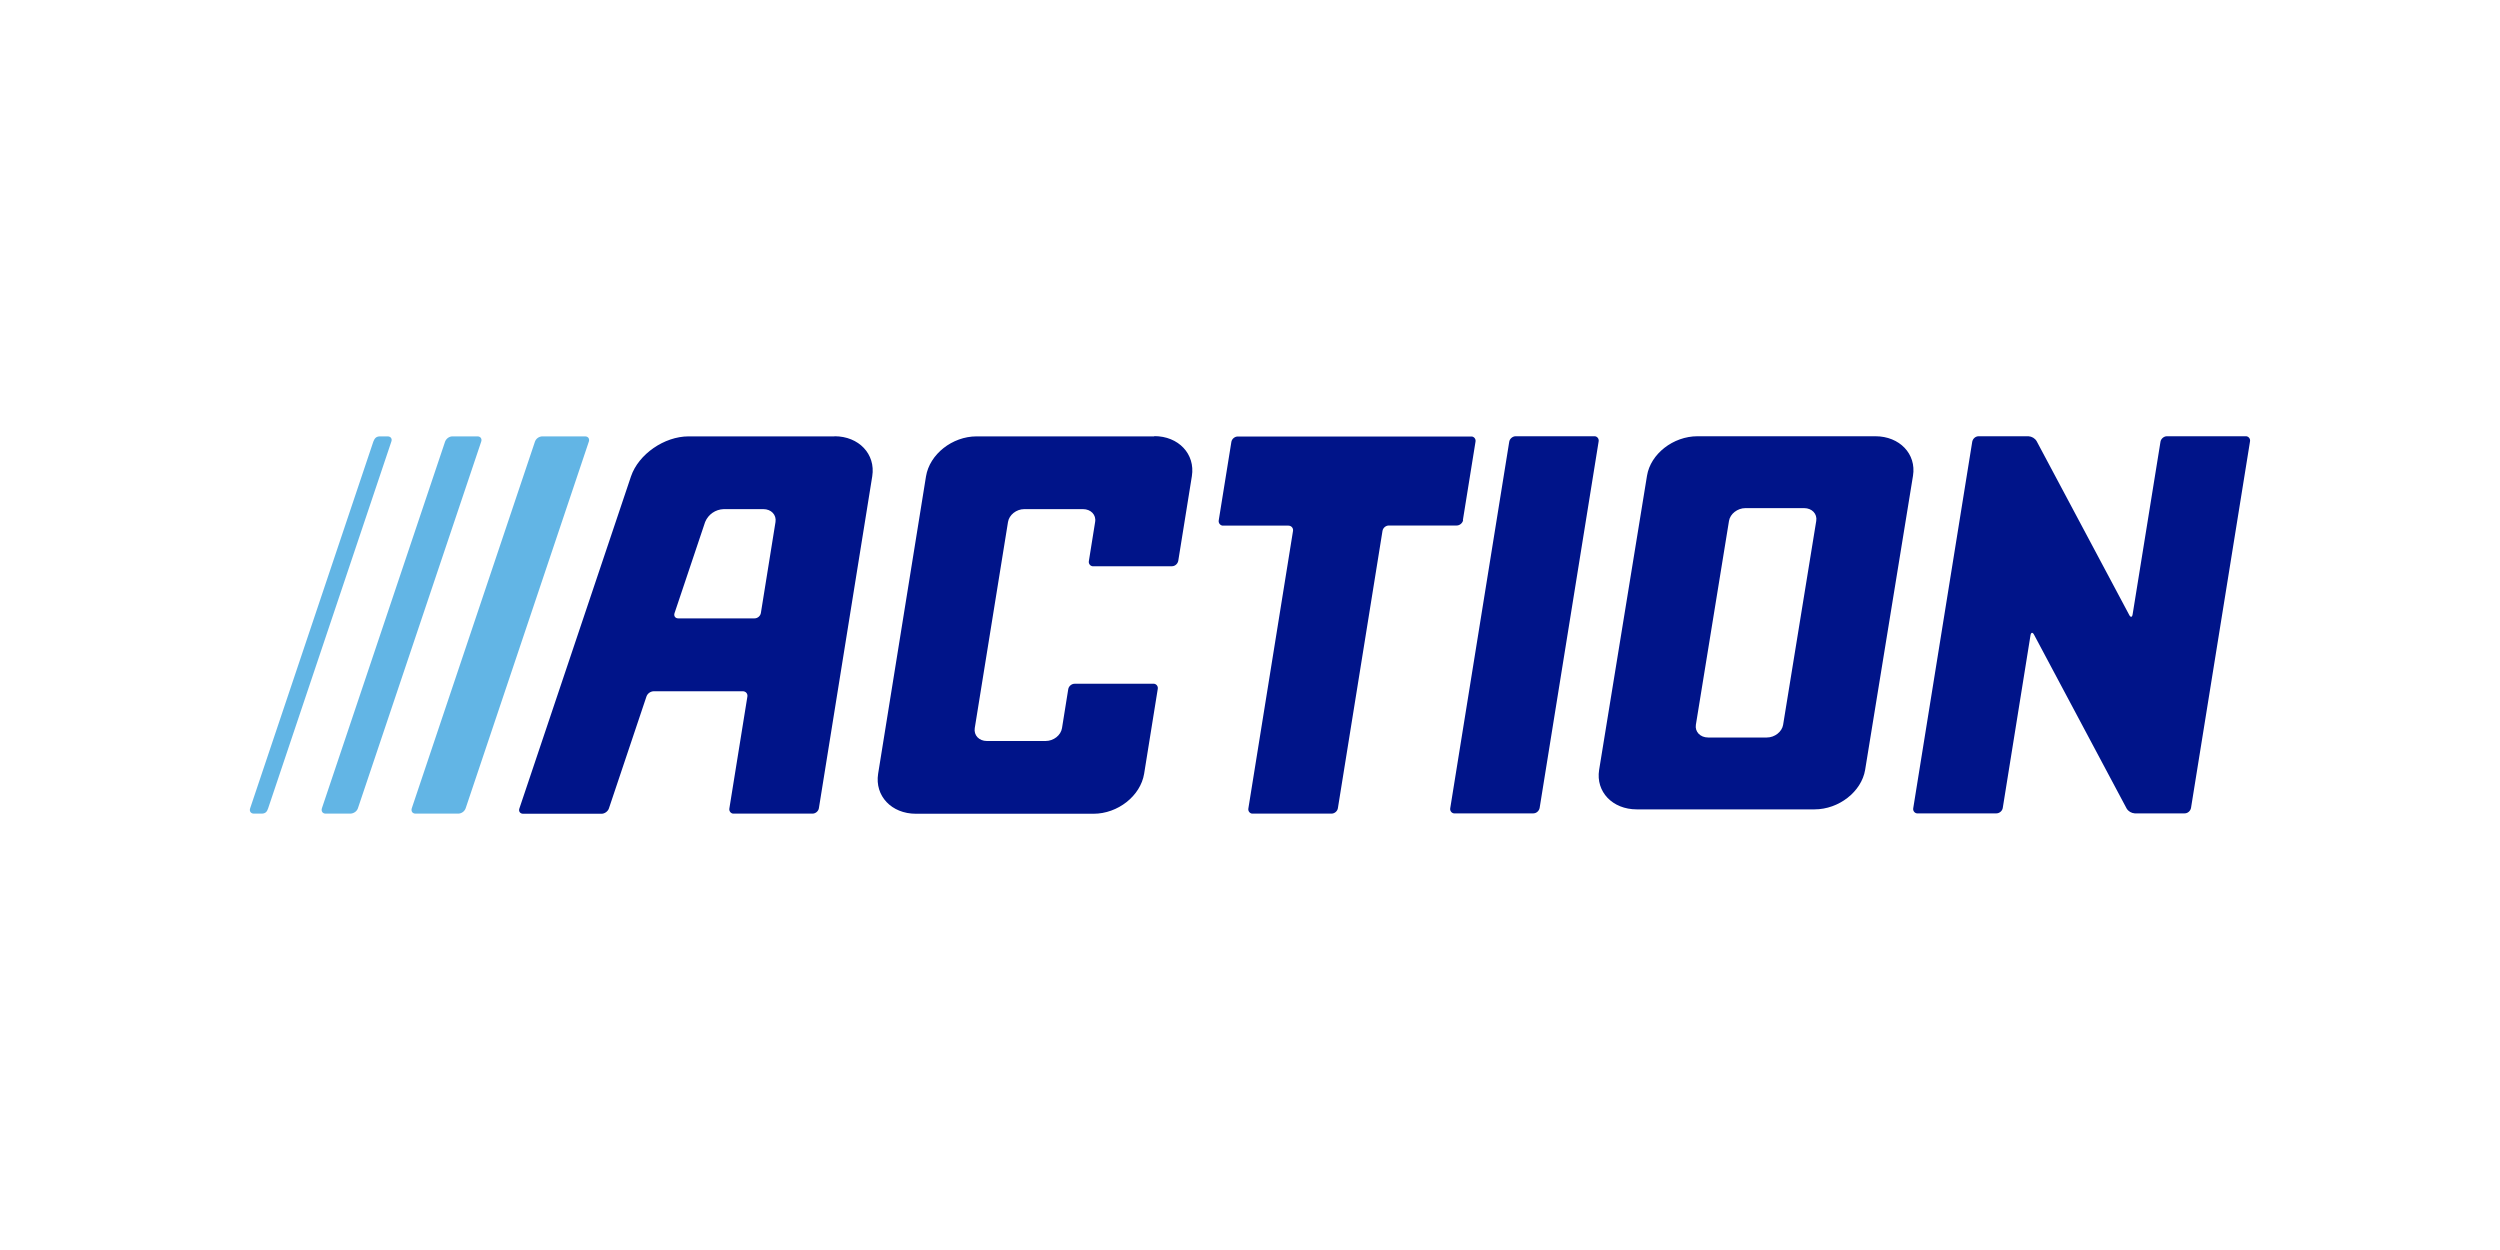 <?xml version="1.0" encoding="UTF-8"?>
<svg id="Layer_2" data-name="Layer 2" xmlns="http://www.w3.org/2000/svg" width="200" height="100" viewBox="0 0 200 100">
  <defs>
    <style>
      .cls-1 {
        fill: #001489;
      }

      .cls-2 {
        fill: #62b5e5;
      }
    </style>
  </defs>
  <path id="path2" class="cls-1" d="m92.35,34.91h-14.22c-1.95,0-3.76,1.43-4.05,3.2l-3.83,23.79c-.28,1.77,1.07,3.2,3.02,3.2h14.21c1.95,0,3.76-1.43,4.05-3.2l1.09-6.78c.04-.2-.09-.39-.29-.42-.02,0-.05,0-.08,0h-6.28c-.24,0-.47.19-.51.43l-.5,3.12c-.09.57-.67,1.03-1.31,1.03h-4.7c-.63,0-1.06-.46-.97-1.03l2.66-16.49c.09-.57.67-1.03,1.3-1.03h4.7c.63,0,1.07.46.97,1.03l-.5,3.12c-.04.2.09.39.29.42.02,0,.05,0,.07,0h6.28c.25,0,.46-.19.51-.43l1.09-6.78c.28-1.77-1.07-3.2-3.01-3.2h0Zm-25.59,0h-11.67c-1.95,0-4.01,1.43-4.61,3.2l-8.93,26.57c-.08.23.06.42.3.42h6.28c.24,0,.5-.19.58-.42l3.01-8.97c.09-.24.32-.4.58-.41h7.12c.24,0,.41.19.37.43l-1.44,8.94c-.04.2.09.39.29.42.03,0,.05,0,.08,0h6.28c.24,0,.47-.19.51-.43l4.27-26.56c.28-1.77-1.07-3.2-3.02-3.2h0Zm-4.72,6.85l-1.17,7.28c-.04.24-.26.43-.51.43h-6.1c-.24,0-.37-.19-.3-.41l2.45-7.3c.25-.61.83-1.01,1.49-1.03h3.17c.63,0,1.06.46.97,1.03Zm54.99-.15l1.01-6.27c.04-.2-.09-.39-.29-.42-.02,0-.05,0-.08,0h-18.65c-.24,0-.47.19-.51.43l-1.01,6.27c-.04.2.09.39.29.43.03,0,.05,0,.08,0h5.2c.24,0,.41.2.37.43l-3.57,22.19c-.04.2.09.39.29.42.03,0,.05,0,.08,0h6.28c.24,0,.47-.19.51-.43l3.57-22.19c.04-.24.26-.43.51-.43h5.43c.24,0,.47-.2.51-.43h0Zm32.99-6.71h-14.22c-1.95,0-3.76,1.42-4.04,3.16l-3.83,23.53c-.28,1.75,1.07,3.16,3.01,3.16h14.22c1.95,0,3.76-1.42,4.05-3.16l3.83-23.53c.28-1.74-1.07-3.16-3.01-3.16h0Zm-4.72,6.77l-2.65,16.31c-.09.56-.67,1.02-1.3,1.02h-4.7c-.63,0-1.07-.46-.98-1.02l2.65-16.31c.09-.56.68-1.02,1.31-1.02h4.7c.63,0,1.06.46.97,1.02Zm34.33-6.77h-6.28c-.24,0-.47.2-.51.43l-2.23,13.82c-.04.24-.16.26-.27.05l-7.41-13.91c-.14-.23-.38-.37-.65-.39h-3.99c-.25,0-.46.19-.51.43l-4.72,29.32c-.04.2.09.39.29.42.03,0,.05,0,.08,0h6.28c.24,0,.47-.19.51-.43l2.22-13.82c.04-.24.17-.26.28-.05l7.41,13.91c.14.23.38.37.65.39h3.99c.25,0,.46-.19.51-.43l4.72-29.32c.04-.2-.09-.39-.29-.42-.02,0-.05,0-.07,0h0Zm-52.1,0h-6.28c-.24,0-.47.2-.51.43l-4.72,29.32c-.04.2.09.39.29.42.02,0,.05,0,.07,0h6.28c.25,0,.46-.19.51-.43l4.72-29.32c.04-.2-.09-.39-.29-.42-.02,0-.05,0-.08,0Z"/>
  <path id="path6" class="cls-2" d="m43.38,34.91h3.43c.24,0,.37.19.3.41l-9.86,29.35c-.09.24-.32.41-.58.42h-3.43c-.24,0-.37-.19-.3-.42l9.86-29.35c.09-.24.32-.4.58-.41h0Zm-7.18,0h2c.24,0,.37.19.3.41l-9.87,29.35c-.09.24-.32.4-.58.42h-2c-.24,0-.37-.19-.3-.42l9.86-29.35c.1-.24.33-.41.59-.41h0Zm-4.89.41c.08-.23-.06-.41-.3-.41h-.61c-.3,0-.43.15-.53.41l-9.86,29.35c-.08.23.06.42.3.42h.62c.29,0,.43-.14.52-.42l9.86-29.35h0Z"/>
</svg>